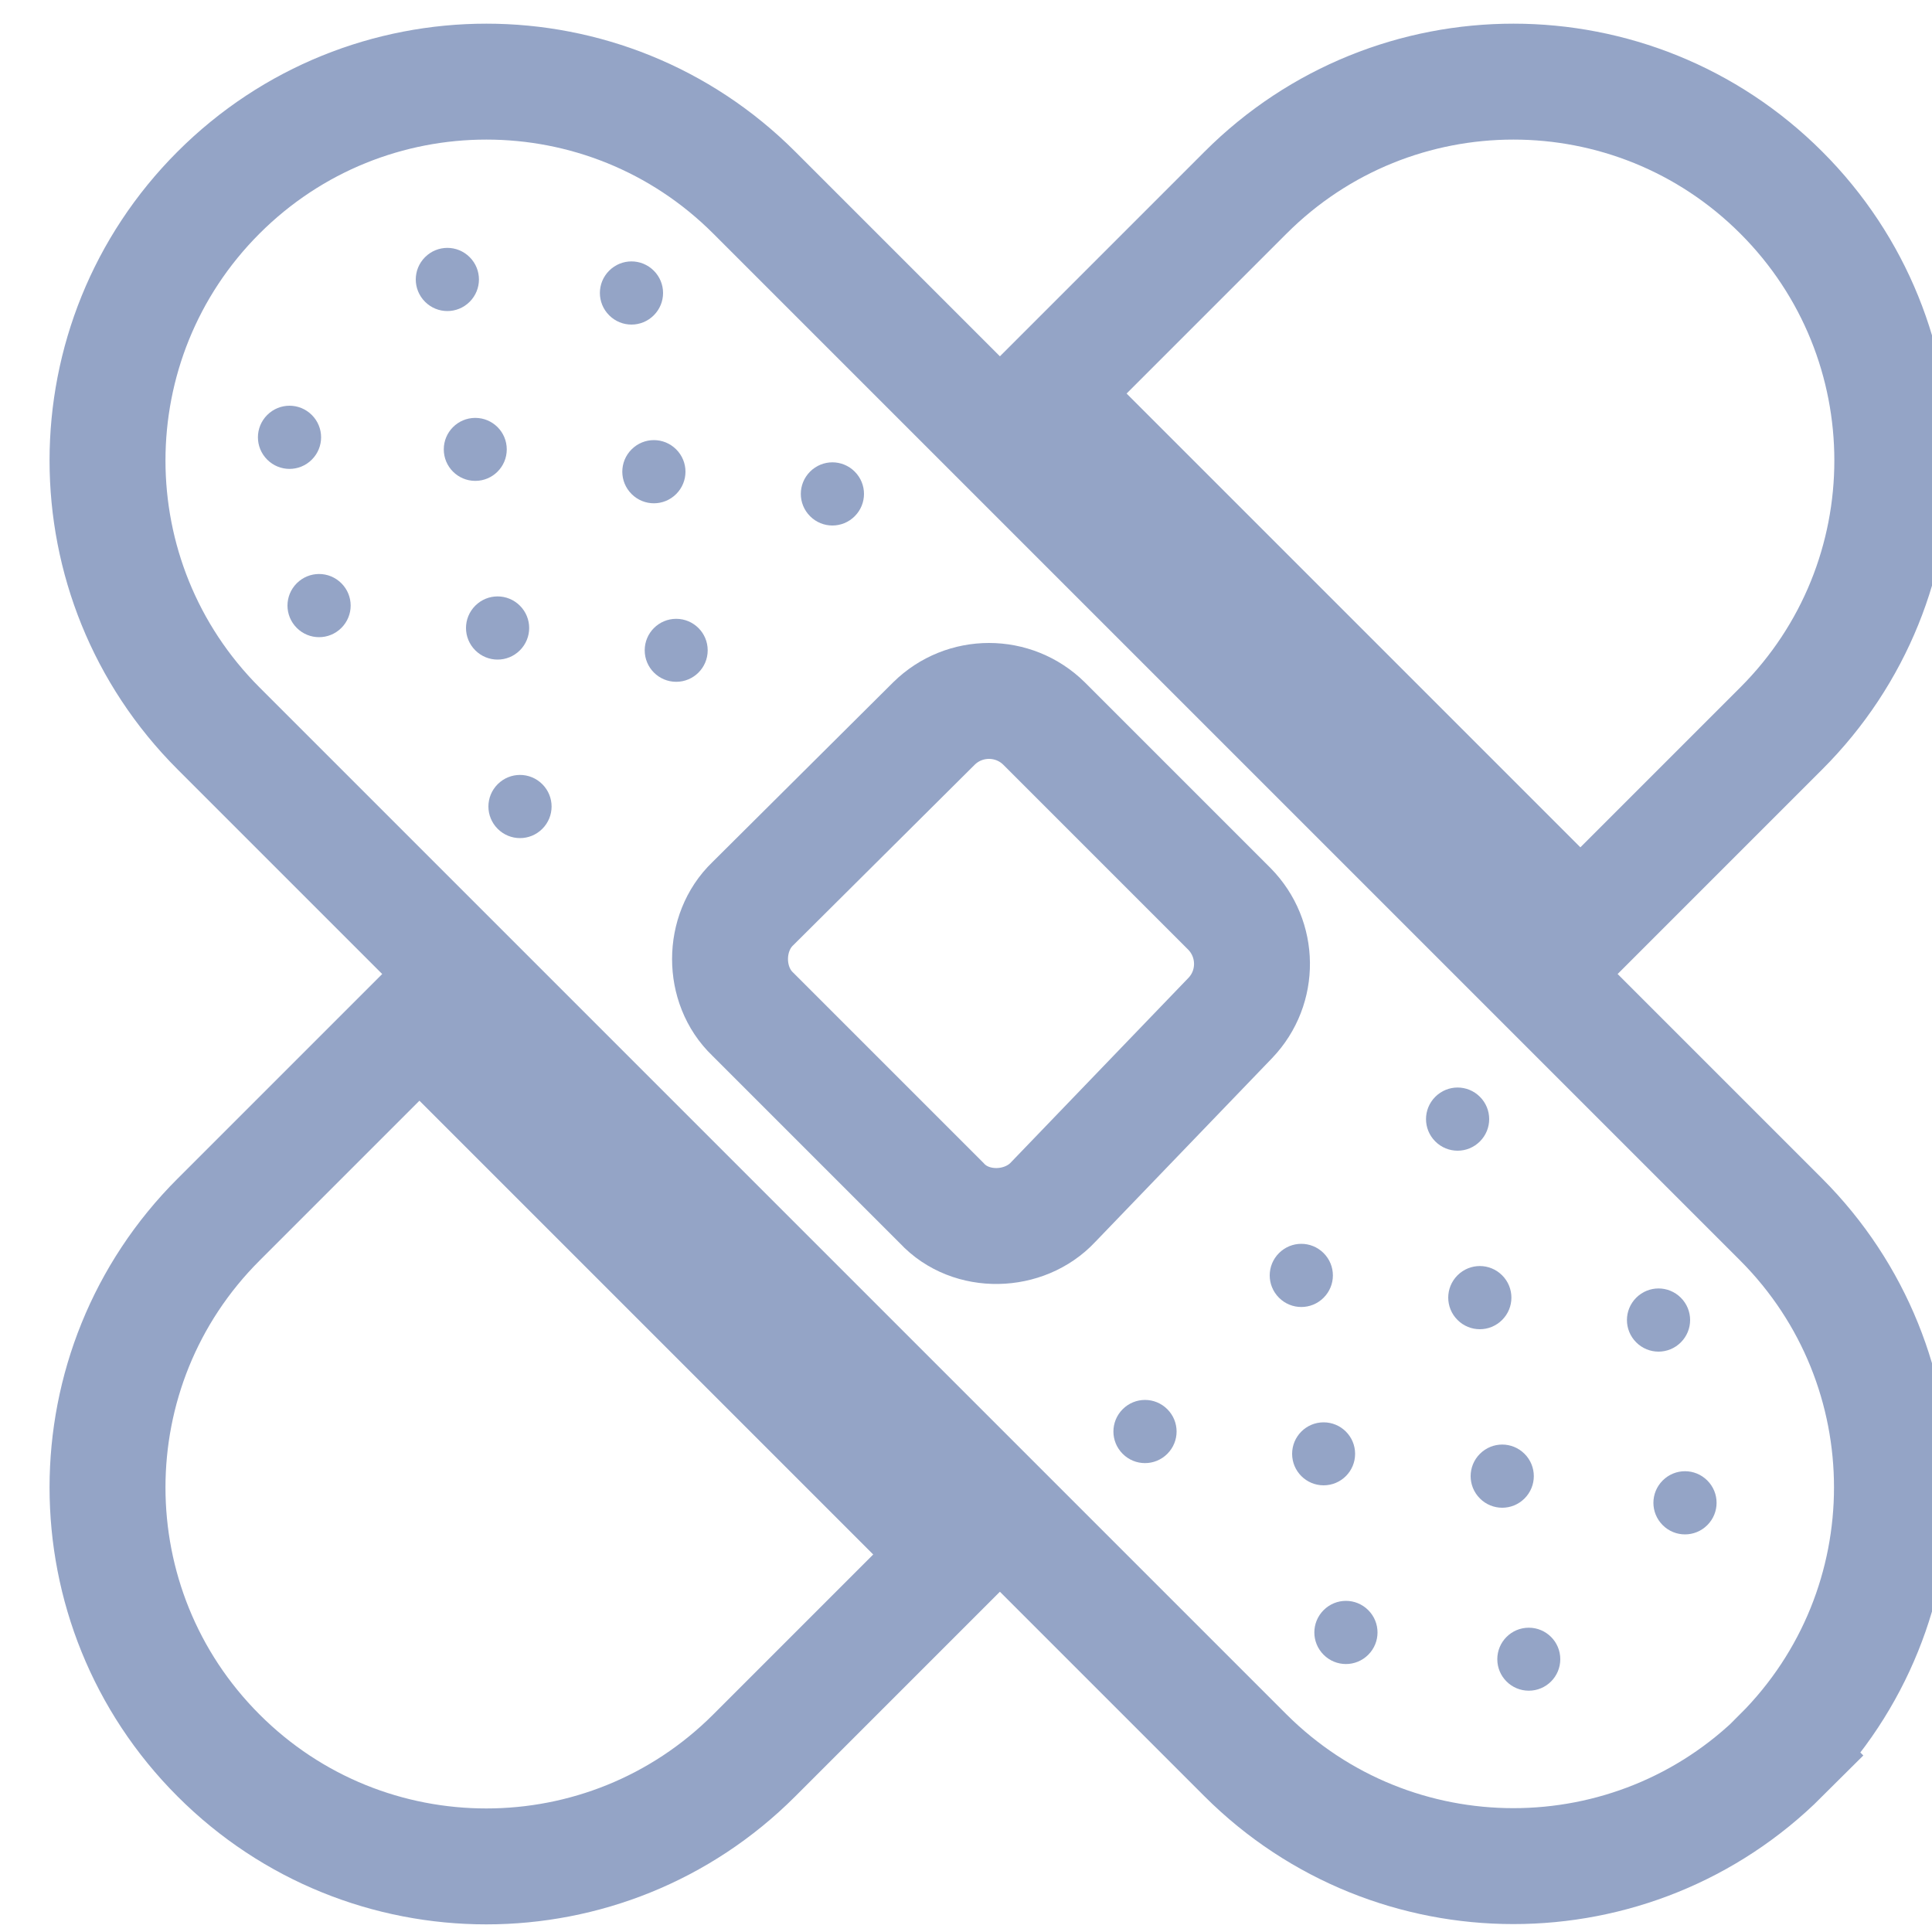 <?xml version="1.0" encoding="UTF-8"?>
<svg id="a" data-name="purple" xmlns="http://www.w3.org/2000/svg" viewBox="0 0 100 100">
  <g id="b" data-name="personal-accident">
    <path d="M39.04,90.86c-7.66,7.66-20.08,7.66-27.73,0-7.66-7.66-7.66-20.08,0-27.73l10.4-10.4,27.73,27.73-10.4,10.4ZM92.2,90.86c-7.66,7.64-20.07,7.64-27.73,0L11.31,37.7c-7.66-7.66-7.66-20.07,0-27.73,7.66-7.66,20.07-7.66,27.73,0l53.15,53.15c7.65,7.66,7.65,20.07,0,27.73h0ZM81.8,48.1l-27.73-27.73,10.4-10.4c7.66-7.66,20.07-7.66,27.73,0s7.66,20.07,0,27.73h0l-10.4,10.4Z" style="fill: none; stroke: #94a4c6; stroke-miterlimit: 10; stroke-width: 6px;"/>
    <path d="M87,69.48c.64-.64.64-1.67,0-2.31-.64-.64-1.67-.64-2.31,0s-.64,1.67,0,2.31h0c.64.64,1.67.64,2.31,0Z" style="fill: #94a4c6;"/>
    <path d="M76.6,75.25c-.64.64-.64,1.67,0,2.31.64.64,1.67.64,2.31,0,.64-.64.64-1.67,0-2.31-.64-.64-1.67-.64-2.31,0h0Z" style="fill: #94a4c6;"/>
    <path d="M68.51,83.34c-.64.64-.64,1.67,0,2.31.64.64,1.67.64,2.31,0,.64-.64.64-1.67,0-2.31-.64-.64-1.67-.64-2.31,0h0Z" style="fill: #94a4c6;"/>
    <path d="M76.6,59.08c.64-.64.64-1.67,0-2.31-.64-.64-1.67-.64-2.31,0-.64.64-.64,1.67,0,2.31.64.64,1.67.64,2.31,0h0Z" style="fill: #94a4c6;"/>
    <path d="M68.51,67.17c.64-.64.64-1.67,0-2.31-.64-.64-1.67-.64-2.31,0s-.64,1.67,0,2.31h0c.64.64,1.67.64,2.31,0Z" style="fill: #94a4c6;"/>
    <path d="M58.11,72.94c-.64.64-.64,1.67,0,2.31.64.64,1.67.64,2.31,0,.64-.64.64-1.67,0-2.31-.64-.64-1.67-.64-2.31,0h0Z" style="fill: #94a4c6;"/>
    <path d="M75.44,66.01c-.64.64-.64,1.67,0,2.31.64.64,1.67.64,2.31,0s.64-1.67,0-2.31h0c-.64-.64-1.67-.64-2.31,0Z" style="fill: #94a4c6;"/>
    <circle cx="68.51" cy="75.25" r="1.63" style="fill: #94a4c6;"/>
    <path d="M86.06,76.63c-.64.64-.64,1.67,0,2.31.64.64,1.67.64,2.31,0s.64-1.67,0-2.31h0c-.64-.64-1.67-.64-2.31,0Z" style="fill: #94a4c6;"/>
    <circle cx="79.13" cy="85.88" r="1.63" style="fill: #94a4c6;"/>
    <path d="M33.84,16.32c.64-.64.64-1.67,0-2.31-.64-.64-1.67-.64-2.31,0-.64.64-.64,1.67,0,2.31.64.64,1.67.64,2.31,0,0,0,0,0,0,0Z" style="fill: #94a4c6;"/>
    <circle cx="24.6" cy="23.26" r="1.63" style="fill: #94a4c6;"/>
    <path d="M15.36,30.19c-.64.64-.64,1.67,0,2.31.64.64,1.67.64,2.31,0,.64-.64.64-1.67,0-2.31,0,0,0,0,0,0-.64-.64-1.67-.64-2.31,0Z" style="fill: #94a4c6;"/>
    <path d="M44.24,26.72c.64-.64.64-1.67,0-2.31-.64-.64-1.67-.64-2.31,0s-.64,1.67,0,2.31h0c.64.64,1.67.64,2.31,0Z" style="fill: #94a4c6;"/>
    <circle cx="35" cy="33.66" r="1.63" style="fill: #94a4c6;"/>
    <path d="M25.76,40.59c-.64.64-.64,1.67,0,2.31.64.64,1.67.64,2.31,0,.64-.64.64-1.67,0-2.31-.64-.64-1.67-.64-2.31,0h0Z" style="fill: #94a4c6;"/>
    <path d="M35,25.57c.64-.64.64-1.67,0-2.31-.64-.64-1.67-.64-2.31,0-.64.64-.64,1.67,0,2.31.64.64,1.67.64,2.31,0h0Z" style="fill: #94a4c6;"/>
    <path d="M24.31,15.62c.64-.64.64-1.67,0-2.31-.64-.64-1.67-.64-2.31,0-.64.64-.64,1.67,0,2.31.64.64,1.67.64,2.31,0h0Z" style="fill: #94a4c6;"/>
    <path d="M26.91,33.66c.64-.64.64-1.67,0-2.31-.64-.64-1.67-.64-2.31,0-.64.64-.64,1.67,0,2.31.64.64,1.67.64,2.31,0h0Z" style="fill: #94a4c6;"/>
    <path d="M16.14,23.79c.64-.64.64-1.67,0-2.31-.64-.64-1.67-.64-2.31,0-.64.64-.64,1.67,0,2.31.64.64,1.67.64,2.31,0h0Z" style="fill: #94a4c6;"/>
    <path d="M63.68,52.69l-9.17,9.53c-1.49,1.6-4.26,1.68-5.76.06l-9.79-9.79c-1.57-1.5-1.56-4.21,0-5.71l9.38-9.33c1.58-1.56,4.12-1.56,5.7,0l9.59,9.59c1.54,1.56,1.57,4.06.05,5.65Z" style="fill: none; stroke: #94a4c6; stroke-miterlimit: 10; stroke-width: 6px;"/>
  </g>
</svg>